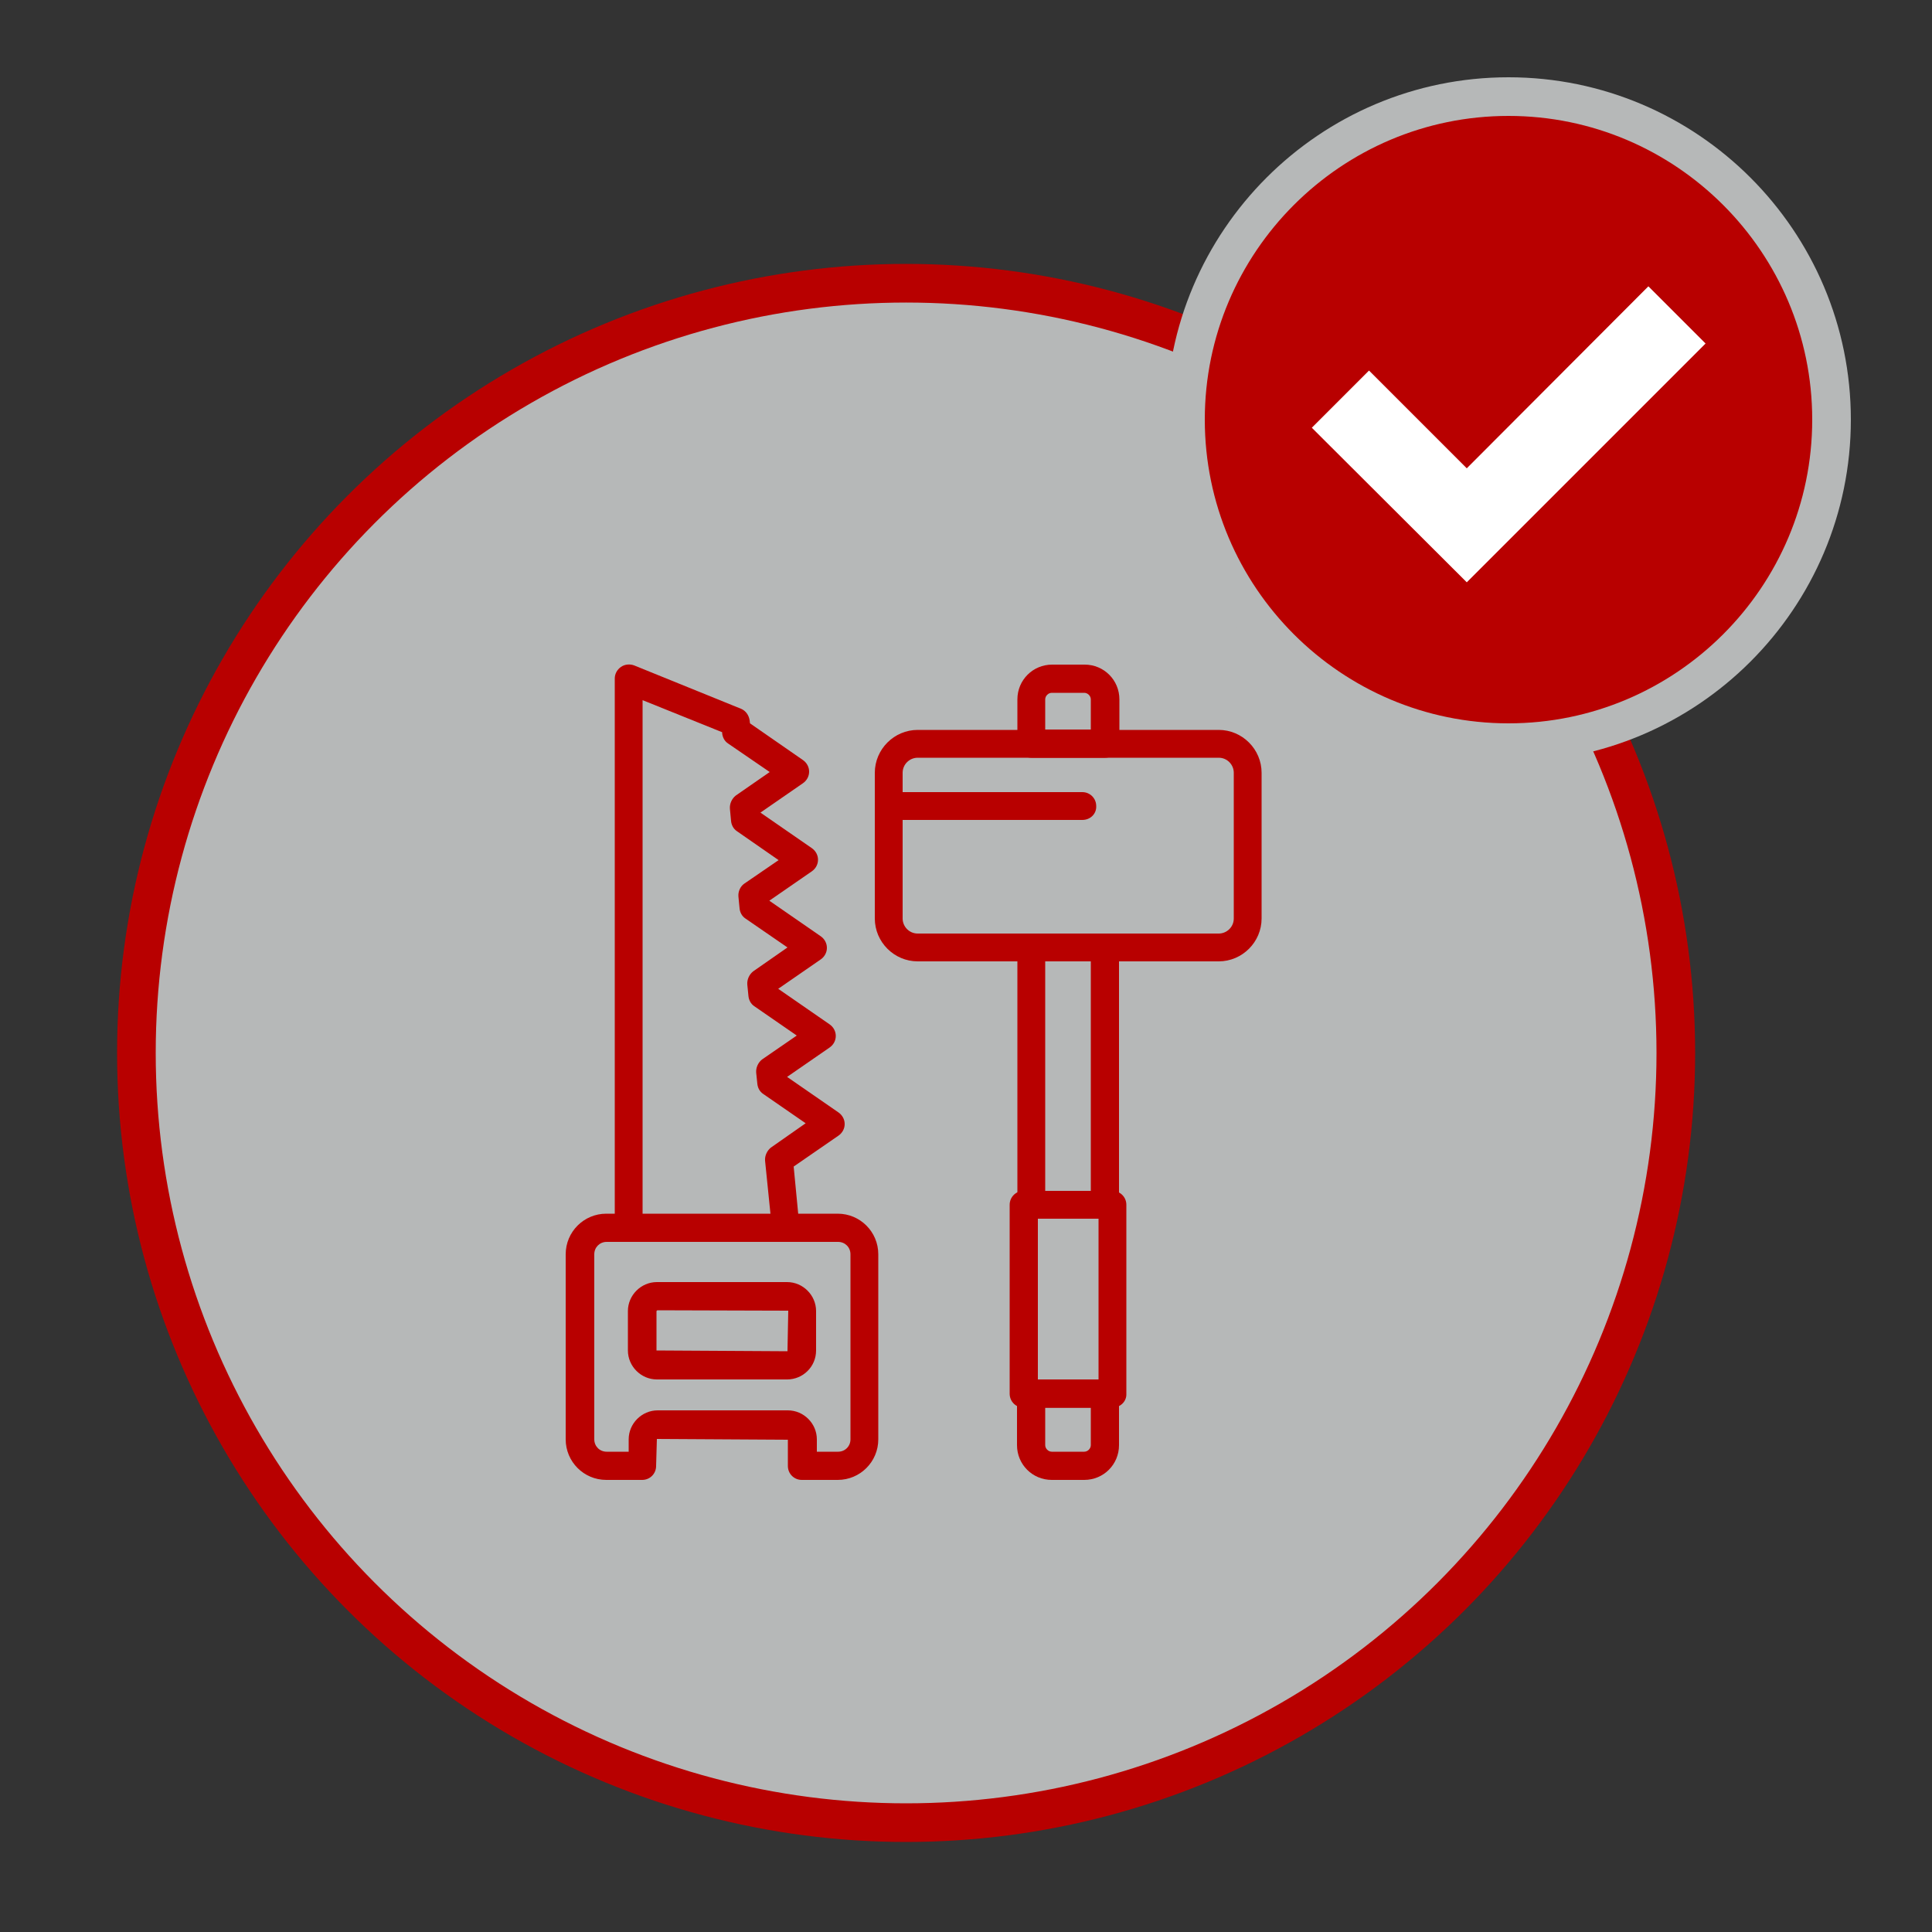 <?xml version="1.0" encoding="utf-8"?>
<!-- Generator: Adobe Illustrator 26.3.1, SVG Export Plug-In . SVG Version: 6.00 Build 0)  -->
<svg version="1.1" id="Capa_1" xmlns="http://www.w3.org/2000/svg" xmlns:xlink="http://www.w3.org/1999/xlink" x="0px" y="0px"
	 viewBox="0 0 500 500" style="enable-background:new 0 0 500 500;" xml:space="preserve">
<rect x="0" y="0" width="500" height="500" fill="#333333" stroke="none"/>
<style type="text/css">
	.st0{fill:#B6B8B8;stroke:#B80000;stroke-width:10;stroke-miterlimit:10;}
	.st1{fill:#B80000;stroke:#B6B8B8;stroke-width:10;stroke-miterlimit:10;}
	.st2{fill:#FFFFFF;}
	.st3{fill:#B80000;}
</style>
<circle class="st0" cx="234.5" cy="272.5" r="199.2"/>
<g>
	<g>
		<g>
			<g>
				<path class="st1" d="M390.4,192.2c-46.1,0-83.6-37.5-83.6-83.6S344.3,25,390.4,25S474,62.5,474,108.6S436.5,192.2,390.4,192.2z"
					/>
			</g>
		</g>
	</g>
	<polygon class="st2" points="339.5,110.7 354.3,95.9 379.6,121.2 426.6,74.1 441.4,88.9 379.6,150.7 	"/>
</g>
<g>
	<path class="st3" d="M203.4,321.4h-40.7c-2,0-3.6-1.6-3.6-3.6V175.6c0-1.2,0.6-2.3,1.6-3s2.3-0.8,3.4-0.4l27.6,11.2
		c1.3,0.5,2.1,1.7,2.3,3l0.1,0.8l13.7,9.5c1,0.7,1.6,1.8,1.6,3s-0.6,2.3-1.6,3l-11,7.6l13.3,9.2c1,0.7,1.6,1.8,1.6,3s-0.6,2.3-1.6,3
		l-11,7.6l13.3,9.2c1,0.7,1.6,1.8,1.6,3s-0.6,2.3-1.6,3l-11,7.6l13.3,9.2c1,0.7,1.6,1.8,1.6,3s-0.6,2.3-1.6,3l-11,7.6l13.3,9.2
		c1,0.7,1.6,1.8,1.6,3s-0.6,2.3-1.6,3l-11.6,8l1.5,15.6c0.1,1-0.2,2-0.9,2.8C205.4,321,204.4,321.4,203.4,321.4z M166.4,314.2h33
		l-1.4-13.8c-0.1-1.3,0.5-2.6,1.5-3.4l9-6.3l-11-7.6c-0.9-0.6-1.4-1.6-1.5-2.6l-0.3-2.9c-0.1-1.3,0.5-2.6,1.5-3.4l9-6.2l-11-7.6
		c-0.9-0.6-1.4-1.6-1.5-2.6l-0.3-3c-0.1-1.3,0.5-2.6,1.5-3.4l8.9-6.2l-10.9-7.5c-0.9-0.6-1.4-1.6-1.5-2.6l-0.3-3.1
		c-0.1-1.3,0.5-2.6,1.5-3.3l8.9-6.1l-10.8-7.5c-0.9-0.6-1.4-1.6-1.5-2.6l-0.3-3.2c-0.1-1.3,0.5-2.6,1.5-3.4l8.8-6.1l-10.8-7.4
		c-0.9-0.6-1.4-1.6-1.5-2.6v-0.3l-20.6-8.3v133H166.4z"/>
	<path class="st3" d="M216.8,383h-9.3c-2,0-3.6-1.6-3.6-3.6v-6.8l-33.9-0.2l-0.2,7c0,2-1.6,3.6-3.6,3.6h-9.3
		c-5.8,0-10.5-4.7-10.5-10.5v-47.9c0-5.8,4.7-10.5,10.5-10.5h59.9c5.8,0,10.5,4.7,10.5,10.5v47.9C227.3,378.3,222.6,383,216.8,383z
		 M211.2,375.7h5.7c1.8,0,3.2-1.4,3.2-3.2v-47.9c0-1.8-1.4-3.2-3.2-3.2H157c-1.8,0-3.2,1.4-3.2,3.2v47.9c0,1.8,1.4,3.2,3.2,3.2h5.7
		v-3.2c0-4.1,3.4-7.5,7.5-7.5h33.7c4.1,0,7.5,3.4,7.5,7.5v3.2H211.2z"/>
	<path class="st3" d="M203.7,357H170c-4.1,0-7.5-3.4-7.5-7.5v-10.2c0-4.1,3.4-7.5,7.5-7.5h33.7c4.1,0,7.5,3.4,7.5,7.5v10.2
		C211.2,353.7,207.8,357,203.7,357z M170.1,339.1l-0.2,0.2v10.2l33.9,0.2l0.2-10.5L170.1,339.1z"/>
	<path class="st3" d="M286,196.1h-19.1c-2,0-3.6-1.6-3.6-3.6V181c0-5,4-9,9-9h8.4c5,0,9,4,9,9v11.5C289.6,194.5,288,196.1,286,196.1
		z M270.5,188.8h11.8V181c0-0.9-0.8-1.7-1.7-1.7h-8.4c-0.9,0-1.7,0.8-1.7,1.7L270.5,188.8L270.5,188.8z"/>
	<path class="st3" d="M315.4,248.8h-77.9c-6.1,0-11.1-5-11.1-11.1V200c0-6.1,5-11.1,11.1-11.1h77.9c6.1,0,11.1,5,11.1,11.1v37.7
		C326.5,243.8,321.5,248.8,315.4,248.8z M237.5,196.1c-2.1,0-3.9,1.7-3.9,3.9v37.7c0,2.1,1.7,3.9,3.9,3.9h77.9
		c2.1,0,3.9-1.7,3.9-3.9V200c0-2.1-1.7-3.9-3.9-3.9H237.5z"/>
	<path class="st3" d="M286,315.4h-19.1c-2,0-3.6-1.6-3.6-3.6v-66.6c0-2,1.6-3.6,3.6-3.6H286c2,0,3.6,1.6,3.6,3.6v66.6
		C289.6,313.8,288,315.4,286,315.4z M270.5,308.2h11.8v-59.4h-11.8V308.2z"/>
	<path class="st3" d="M280.6,383h-8.4c-5,0-9-4-9-9v-13.3c0-2,1.6-3.6,3.6-3.6H286c2,0,3.6,1.6,3.6,3.6V374
		C289.6,379,285.6,383,280.6,383z M270.5,364.3v9.7c0,0.9,0.8,1.7,1.7,1.7h8.4c0.9,0,1.7-0.8,1.7-1.7v-9.7H270.5z"/>
	<path class="st3" d="M287.9,364.3h-23c-2,0-3.6-1.6-3.6-3.6v-48.9c0-2,1.6-3.6,3.6-3.6h23c2,0,3.6,1.6,3.6,3.6v48.9
		C291.6,362.7,289.9,364.3,287.9,364.3z M268.6,357h15.7v-41.6h-15.7V357z"/>
	<path class="st3" d="M280.1,212.2h-49.8c-2,0-3.6-1.6-3.6-3.6s1.6-3.6,3.6-3.6h49.8c2,0,3.6,1.6,3.6,3.6
		C283.8,210.6,282.2,212.2,280.1,212.2z"/>
</g>
</svg>
